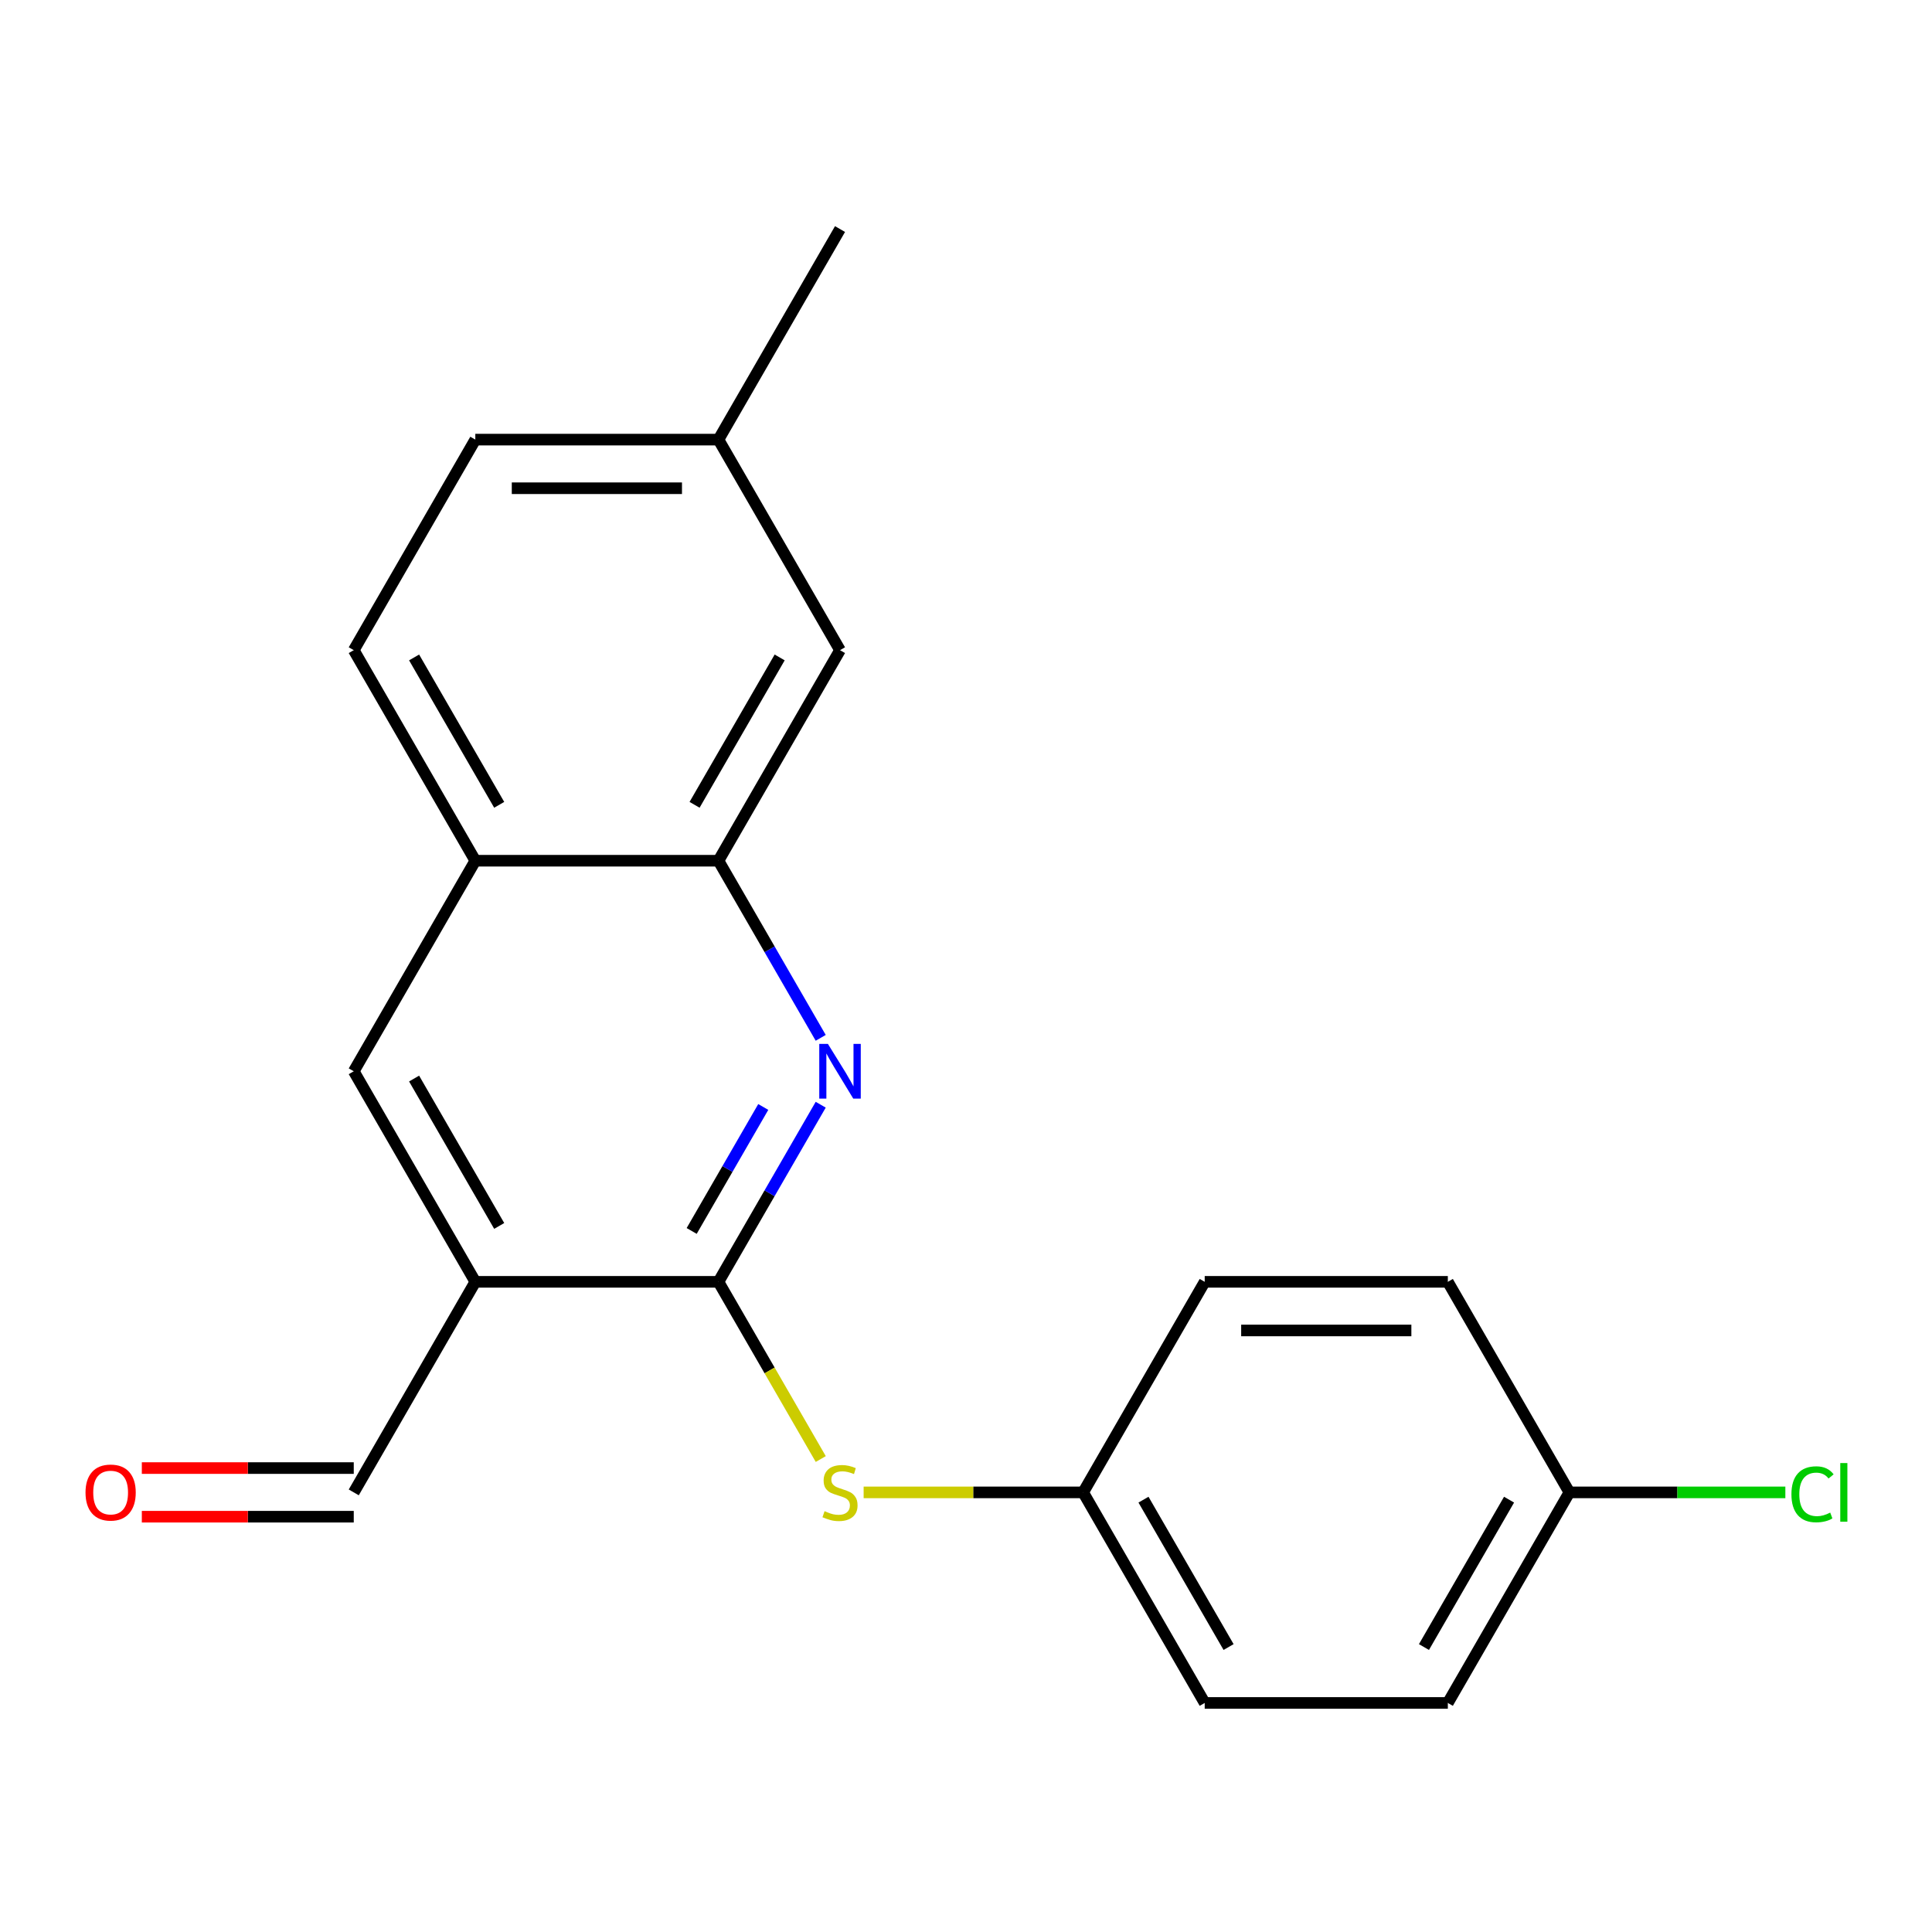 <?xml version='1.0' encoding='iso-8859-1'?>
<svg version='1.1' baseProfile='full'
              xmlns='http://www.w3.org/2000/svg'
                      xmlns:rdkit='http://www.rdkit.org/xml'
                      xmlns:xlink='http://www.w3.org/1999/xlink'
                  xml:space='preserve'
width='1000px' height='1000px' viewBox='0 0 1000 1000'>
<!-- END OF HEADER -->
<rect style='opacity:1.0;fill:#FFFFFF;stroke:none' width='1000' height='1000' x='0' y='0'> </rect>
<path class='bond-0' d='M 371.869,663.474 L 398.333,617.636' style='fill:none;fill-rule:evenodd;stroke:#000000;stroke-width:6px;stroke-linecap:butt;stroke-linejoin:miter;stroke-opacity:1' />
<path class='bond-0' d='M 398.333,617.636 L 424.798,571.798' style='fill:none;fill-rule:evenodd;stroke:#0000FF;stroke-width:6px;stroke-linecap:butt;stroke-linejoin:miter;stroke-opacity:1' />
<path class='bond-0' d='M 358.011,637.139 L 376.537,605.052' style='fill:none;fill-rule:evenodd;stroke:#000000;stroke-width:6px;stroke-linecap:butt;stroke-linejoin:miter;stroke-opacity:1' />
<path class='bond-0' d='M 376.537,605.052 L 395.062,572.965' style='fill:none;fill-rule:evenodd;stroke:#0000FF;stroke-width:6px;stroke-linecap:butt;stroke-linejoin:miter;stroke-opacity:1' />
<path class='bond-1' d='M 371.869,663.474 L 246.026,663.474' style='fill:none;fill-rule:evenodd;stroke:#000000;stroke-width:6px;stroke-linecap:butt;stroke-linejoin:miter;stroke-opacity:1' />
<path class='bond-3' d='M 371.869,663.474 L 398.345,709.333' style='fill:none;fill-rule:evenodd;stroke:#000000;stroke-width:6px;stroke-linecap:butt;stroke-linejoin:miter;stroke-opacity:1' />
<path class='bond-3' d='M 398.345,709.333 L 424.821,755.191' style='fill:none;fill-rule:evenodd;stroke:#CCCC00;stroke-width:6px;stroke-linecap:butt;stroke-linejoin:miter;stroke-opacity:1' />
<path class='bond-2' d='M 424.798,537.185 L 398.333,491.347' style='fill:none;fill-rule:evenodd;stroke:#0000FF;stroke-width:6px;stroke-linecap:butt;stroke-linejoin:miter;stroke-opacity:1' />
<path class='bond-2' d='M 398.333,491.347 L 371.869,445.509' style='fill:none;fill-rule:evenodd;stroke:#000000;stroke-width:6px;stroke-linecap:butt;stroke-linejoin:miter;stroke-opacity:1' />
<path class='bond-4' d='M 246.026,663.474 L 183.104,554.491' style='fill:none;fill-rule:evenodd;stroke:#000000;stroke-width:6px;stroke-linecap:butt;stroke-linejoin:miter;stroke-opacity:1' />
<path class='bond-4' d='M 258.384,634.543 L 214.339,558.255' style='fill:none;fill-rule:evenodd;stroke:#000000;stroke-width:6px;stroke-linecap:butt;stroke-linejoin:miter;stroke-opacity:1' />
<path class='bond-7' d='M 246.026,663.474 L 183.104,772.457' style='fill:none;fill-rule:evenodd;stroke:#000000;stroke-width:6px;stroke-linecap:butt;stroke-linejoin:miter;stroke-opacity:1' />
<path class='bond-6' d='M 371.869,445.509 L 434.79,336.526' style='fill:none;fill-rule:evenodd;stroke:#000000;stroke-width:6px;stroke-linecap:butt;stroke-linejoin:miter;stroke-opacity:1' />
<path class='bond-6' d='M 359.51,416.577 L 403.555,340.289' style='fill:none;fill-rule:evenodd;stroke:#000000;stroke-width:6px;stroke-linecap:butt;stroke-linejoin:miter;stroke-opacity:1' />
<path class='bond-20' d='M 371.869,445.509 L 246.026,445.509' style='fill:none;fill-rule:evenodd;stroke:#000000;stroke-width:6px;stroke-linecap:butt;stroke-linejoin:miter;stroke-opacity:1' />
<path class='bond-10' d='M 447.016,772.457 L 503.824,772.457' style='fill:none;fill-rule:evenodd;stroke:#CCCC00;stroke-width:6px;stroke-linecap:butt;stroke-linejoin:miter;stroke-opacity:1' />
<path class='bond-10' d='M 503.824,772.457 L 560.633,772.457' style='fill:none;fill-rule:evenodd;stroke:#000000;stroke-width:6px;stroke-linecap:butt;stroke-linejoin:miter;stroke-opacity:1' />
<path class='bond-5' d='M 183.104,554.491 L 246.026,445.509' style='fill:none;fill-rule:evenodd;stroke:#000000;stroke-width:6px;stroke-linecap:butt;stroke-linejoin:miter;stroke-opacity:1' />
<path class='bond-8' d='M 246.026,445.509 L 183.104,336.526' style='fill:none;fill-rule:evenodd;stroke:#000000;stroke-width:6px;stroke-linecap:butt;stroke-linejoin:miter;stroke-opacity:1' />
<path class='bond-8' d='M 258.384,416.577 L 214.339,340.289' style='fill:none;fill-rule:evenodd;stroke:#000000;stroke-width:6px;stroke-linecap:butt;stroke-linejoin:miter;stroke-opacity:1' />
<path class='bond-11' d='M 434.79,336.526 L 371.869,227.543' style='fill:none;fill-rule:evenodd;stroke:#000000;stroke-width:6px;stroke-linecap:butt;stroke-linejoin:miter;stroke-opacity:1' />
<path class='bond-9' d='M 183.104,759.873 L 128.256,759.873' style='fill:none;fill-rule:evenodd;stroke:#000000;stroke-width:6px;stroke-linecap:butt;stroke-linejoin:miter;stroke-opacity:1' />
<path class='bond-9' d='M 128.256,759.873 L 73.408,759.873' style='fill:none;fill-rule:evenodd;stroke:#FF0000;stroke-width:6px;stroke-linecap:butt;stroke-linejoin:miter;stroke-opacity:1' />
<path class='bond-9' d='M 183.104,785.042 L 128.256,785.042' style='fill:none;fill-rule:evenodd;stroke:#000000;stroke-width:6px;stroke-linecap:butt;stroke-linejoin:miter;stroke-opacity:1' />
<path class='bond-9' d='M 128.256,785.042 L 73.408,785.042' style='fill:none;fill-rule:evenodd;stroke:#FF0000;stroke-width:6px;stroke-linecap:butt;stroke-linejoin:miter;stroke-opacity:1' />
<path class='bond-13' d='M 183.104,336.526 L 246.026,227.543' style='fill:none;fill-rule:evenodd;stroke:#000000;stroke-width:6px;stroke-linecap:butt;stroke-linejoin:miter;stroke-opacity:1' />
<path class='bond-15' d='M 560.633,772.457 L 623.554,663.474' style='fill:none;fill-rule:evenodd;stroke:#000000;stroke-width:6px;stroke-linecap:butt;stroke-linejoin:miter;stroke-opacity:1' />
<path class='bond-16' d='M 560.633,772.457 L 623.554,881.44' style='fill:none;fill-rule:evenodd;stroke:#000000;stroke-width:6px;stroke-linecap:butt;stroke-linejoin:miter;stroke-opacity:1' />
<path class='bond-16' d='M 591.867,776.221 L 635.912,852.509' style='fill:none;fill-rule:evenodd;stroke:#000000;stroke-width:6px;stroke-linecap:butt;stroke-linejoin:miter;stroke-opacity:1' />
<path class='bond-19' d='M 371.869,227.543 L 434.79,118.56' style='fill:none;fill-rule:evenodd;stroke:#000000;stroke-width:6px;stroke-linecap:butt;stroke-linejoin:miter;stroke-opacity:1' />
<path class='bond-22' d='M 371.869,227.543 L 246.026,227.543' style='fill:none;fill-rule:evenodd;stroke:#000000;stroke-width:6px;stroke-linecap:butt;stroke-linejoin:miter;stroke-opacity:1' />
<path class='bond-22' d='M 352.992,252.711 L 264.902,252.711' style='fill:none;fill-rule:evenodd;stroke:#000000;stroke-width:6px;stroke-linecap:butt;stroke-linejoin:miter;stroke-opacity:1' />
<path class='bond-12' d='M 812.318,772.457 L 749.397,881.44' style='fill:none;fill-rule:evenodd;stroke:#000000;stroke-width:6px;stroke-linecap:butt;stroke-linejoin:miter;stroke-opacity:1' />
<path class='bond-12' d='M 781.083,776.221 L 737.038,852.509' style='fill:none;fill-rule:evenodd;stroke:#000000;stroke-width:6px;stroke-linecap:butt;stroke-linejoin:miter;stroke-opacity:1' />
<path class='bond-14' d='M 812.318,772.457 L 868.206,772.457' style='fill:none;fill-rule:evenodd;stroke:#000000;stroke-width:6px;stroke-linecap:butt;stroke-linejoin:miter;stroke-opacity:1' />
<path class='bond-14' d='M 868.206,772.457 L 924.095,772.457' style='fill:none;fill-rule:evenodd;stroke:#00CC00;stroke-width:6px;stroke-linecap:butt;stroke-linejoin:miter;stroke-opacity:1' />
<path class='bond-21' d='M 812.318,772.457 L 749.397,663.474' style='fill:none;fill-rule:evenodd;stroke:#000000;stroke-width:6px;stroke-linecap:butt;stroke-linejoin:miter;stroke-opacity:1' />
<path class='bond-18' d='M 623.554,663.474 L 749.397,663.474' style='fill:none;fill-rule:evenodd;stroke:#000000;stroke-width:6px;stroke-linecap:butt;stroke-linejoin:miter;stroke-opacity:1' />
<path class='bond-18' d='M 642.43,688.643 L 730.52,688.643' style='fill:none;fill-rule:evenodd;stroke:#000000;stroke-width:6px;stroke-linecap:butt;stroke-linejoin:miter;stroke-opacity:1' />
<path class='bond-17' d='M 623.554,881.44 L 749.397,881.44' style='fill:none;fill-rule:evenodd;stroke:#000000;stroke-width:6px;stroke-linecap:butt;stroke-linejoin:miter;stroke-opacity:1' />
<path  class='atom-1' d='M 428.53 540.331
L 437.81 555.331
Q 438.73 556.811, 440.21 559.491
Q 441.69 562.171, 441.77 562.331
L 441.77 540.331
L 445.53 540.331
L 445.53 568.651
L 441.65 568.651
L 431.69 552.251
Q 430.53 550.331, 429.29 548.131
Q 428.09 545.931, 427.73 545.251
L 427.73 568.651
L 424.05 568.651
L 424.05 540.331
L 428.53 540.331
' fill='#0000FF'/>
<path  class='atom-4' d='M 426.79 782.177
Q 427.11 782.297, 428.43 782.857
Q 429.75 783.417, 431.19 783.777
Q 432.67 784.097, 434.11 784.097
Q 436.79 784.097, 438.35 782.817
Q 439.91 781.497, 439.91 779.217
Q 439.91 777.657, 439.11 776.697
Q 438.35 775.737, 437.15 775.217
Q 435.95 774.697, 433.95 774.097
Q 431.43 773.337, 429.91 772.617
Q 428.43 771.897, 427.35 770.377
Q 426.31 768.857, 426.31 766.297
Q 426.31 762.737, 428.71 760.537
Q 431.15 758.337, 435.95 758.337
Q 439.23 758.337, 442.95 759.897
L 442.03 762.977
Q 438.63 761.577, 436.07 761.577
Q 433.31 761.577, 431.79 762.737
Q 430.27 763.857, 430.31 765.817
Q 430.31 767.337, 431.07 768.257
Q 431.87 769.177, 432.99 769.697
Q 434.15 770.217, 436.07 770.817
Q 438.63 771.617, 440.15 772.417
Q 441.67 773.217, 442.75 774.857
Q 443.87 776.457, 443.87 779.217
Q 443.87 783.137, 441.23 785.257
Q 438.63 787.337, 434.27 787.337
Q 431.75 787.337, 429.83 786.777
Q 427.95 786.257, 425.71 785.337
L 426.79 782.177
' fill='#CCCC00'/>
<path  class='atom-10' d='M 44.262 772.537
Q 44.262 765.737, 47.622 761.937
Q 50.982 758.137, 57.262 758.137
Q 63.542 758.137, 66.902 761.937
Q 70.262 765.737, 70.262 772.537
Q 70.262 779.417, 66.862 783.337
Q 63.462 787.217, 57.262 787.217
Q 51.022 787.217, 47.622 783.337
Q 44.262 779.457, 44.262 772.537
M 57.262 784.017
Q 61.582 784.017, 63.902 781.137
Q 66.262 778.217, 66.262 772.537
Q 66.262 766.977, 63.902 764.177
Q 61.582 761.337, 57.262 761.337
Q 52.942 761.337, 50.582 764.137
Q 48.262 766.937, 48.262 772.537
Q 48.262 778.257, 50.582 781.137
Q 52.942 784.017, 57.262 784.017
' fill='#FF0000'/>
<path  class='atom-15' d='M 927.241 773.437
Q 927.241 766.397, 930.521 762.717
Q 933.841 758.997, 940.121 758.997
Q 945.961 758.997, 949.081 763.117
L 946.441 765.277
Q 944.161 762.277, 940.121 762.277
Q 935.841 762.277, 933.561 765.157
Q 931.321 767.997, 931.321 773.437
Q 931.321 779.037, 933.641 781.917
Q 936.001 784.797, 940.561 784.797
Q 943.681 784.797, 947.321 782.917
L 948.441 785.917
Q 946.961 786.877, 944.721 787.437
Q 942.481 787.997, 940.001 787.997
Q 933.841 787.997, 930.521 784.237
Q 927.241 780.477, 927.241 773.437
' fill='#00CC00'/>
<path  class='atom-15' d='M 952.521 757.277
L 956.201 757.277
L 956.201 787.637
L 952.521 787.637
L 952.521 757.277
' fill='#00CC00'/>
</svg>
